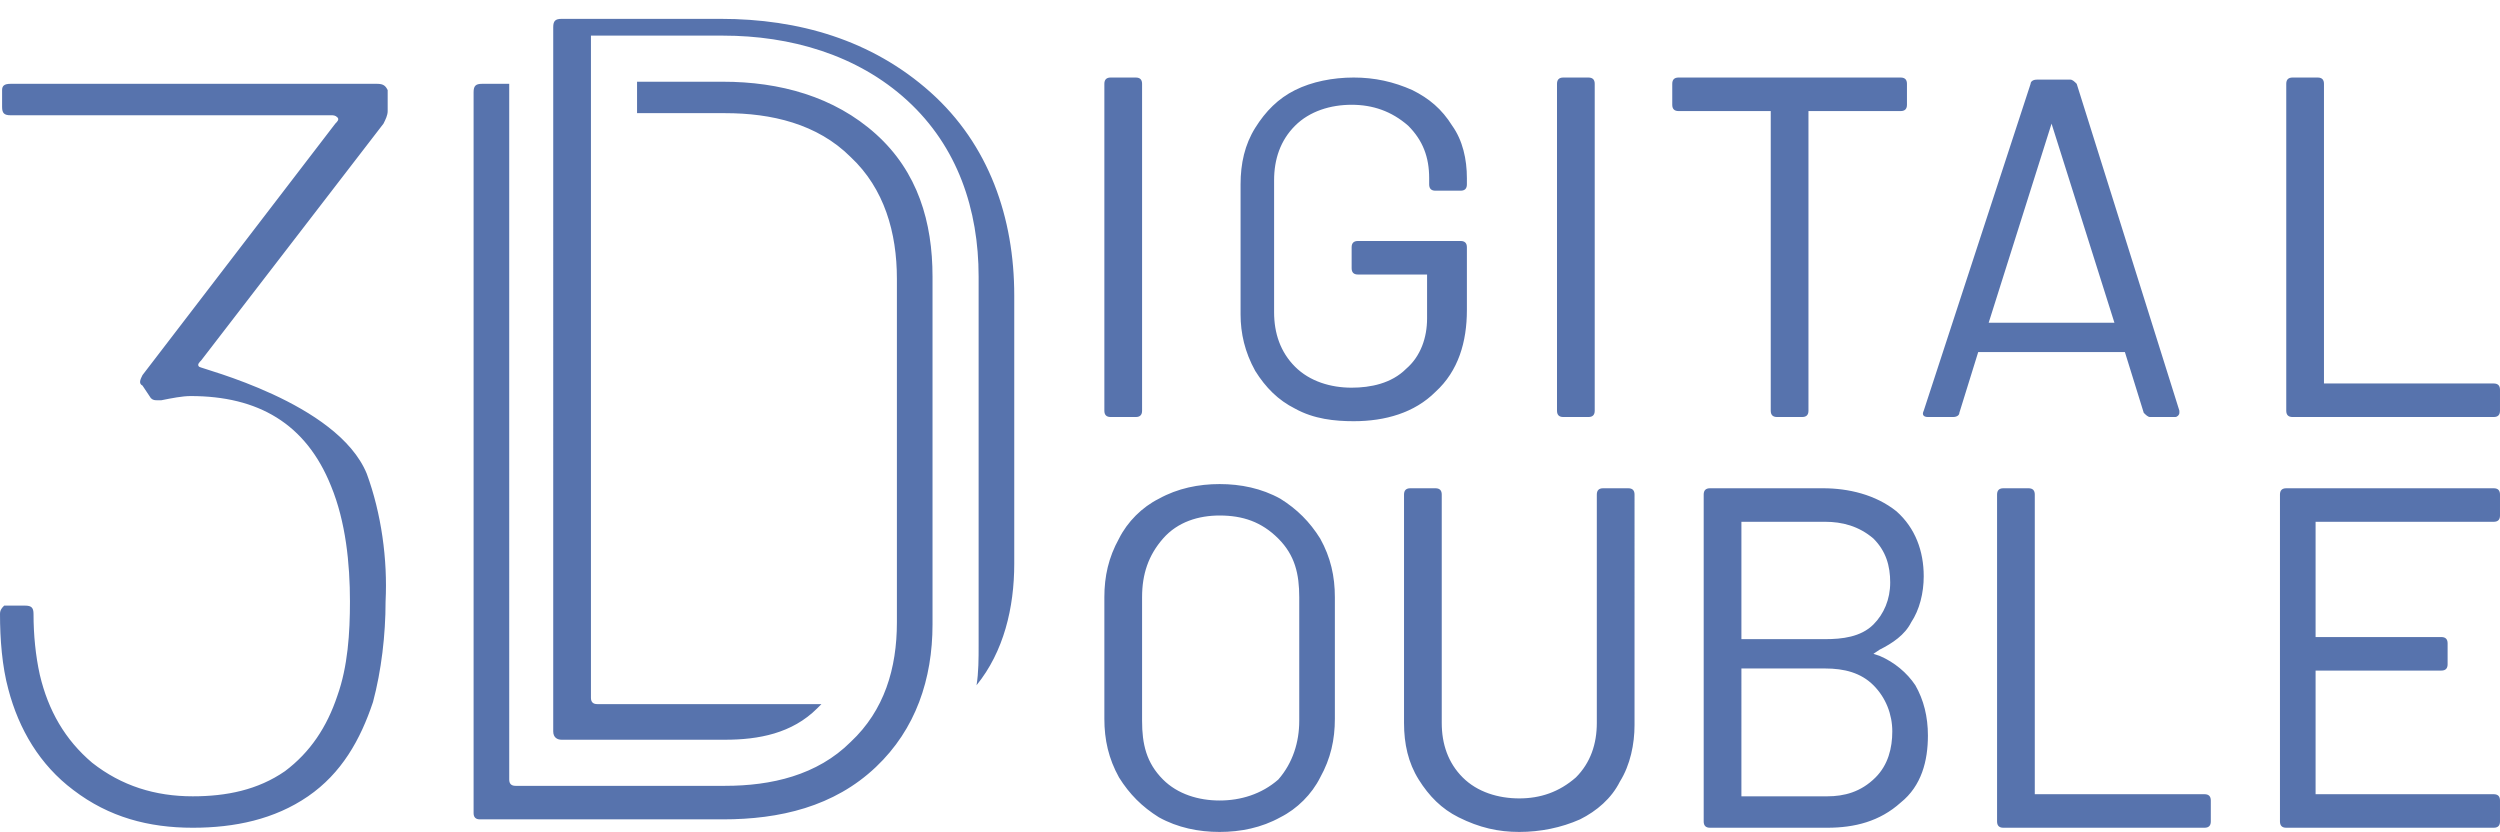 <?xml version="1.0" encoding="utf-8"?>
<!-- Generator: Adobe Illustrator 22.1.0, SVG Export Plug-In . SVG Version: 6.00 Build 0)  -->
<svg version="1.1" id="Layer_1" xmlns="http://www.w3.org/2000/svg" xmlns:xlink="http://www.w3.org/1999/xlink" x="0px" y="0px"
	 viewBox="0 0 119.3 39.7" style="enable-background:new 0 0 119.3 39.7;" xml:space="preserve">
<style type="text/css">
	.st0{fill-rule:evenodd;clip-rule:evenodd;fill:#5773AD;}
</style>
<g>
	<path class="st0" d="M17.5,22.6c-1.4-3.4-7.9-5-8-5.1c-0.1-0.1,0-0.2,0.1-0.3l8.7-11.3c0.1-0.2,0.2-0.4,0.2-0.6v-1
		C18.4,4.1,18.3,4,18,4H0.5C0.2,4,0.1,4.1,0.1,4.3v0.8c0,0.3,0.1,0.4,0.4,0.4h15.3c0.1,0,0.2,0,0.3,0.1c0.1,0.1,0,0.2-0.1,0.3
		L6.8,17.9c-0.1,0.2-0.2,0.4,0,0.5L7.2,19c0.1,0.1,0.2,0.1,0.3,0.1c0.1,0,0.1,0,0.2,0c0.5-0.1,1-0.2,1.4-0.2c3.2,0,5.5,1.3,6.7,4.3
		c0.7,1.7,0.9,3.7,0.9,5.5c0,1.5-0.1,3.1-0.6,4.5c-0.5,1.5-1.3,2.7-2.5,3.6c-1.3,0.9-2.8,1.2-4.4,1.2c-1.8,0-3.4-0.5-4.8-1.6
		c-1.3-1.1-2.1-2.5-2.5-4.2c-0.2-0.9-0.3-1.9-0.3-2.9c0-0.3-0.1-0.4-0.4-0.4h-1C0.1,29,0,29.1,0,29.3c0,1.2,0.1,2.5,0.4,3.6
		c0.5,1.9,1.5,3.6,3.1,4.8c1.7,1.3,3.6,1.8,5.7,1.8c2,0,3.9-0.4,5.5-1.5c1.6-1.1,2.5-2.7,3.1-4.5c0.4-1.5,0.6-3.2,0.6-4.8
		C18.5,26.7,18.2,24.5,17.5,22.6L17.5,22.6z M28.2,1.7V4v1.5v2.2v2.8v22.8c0,0.2,0.1,0.3,0.3,0.3h10c0.2,0,0.5,0,0.7,0
		c-0.1,0.1-0.2,0.2-0.2,0.2c-1.2,1.2-2.8,1.5-4.4,1.5h-7.8c-0.2,0-0.4-0.1-0.4-0.4V10.5V7.7V5.5V4V1.3v0v0v0v0v0v0v0v0v0v0v0v0v0v0
		v0v0v0v0v0v0v0v0v0v0v0v0v0v0v0v0v0v0v0v0v0v0v0v0v0v0v0v0v0v0v0v0v0v0v0v0v0v0v0v0v0v0v0v0v0v0v0v0v0v0v0c0-0.3,0.1-0.4,0.4-0.4
		h7.6c3.7,0,7.2,1,10,3.5c2.8,2.5,4,6,4,9.7l0,12.8c0,2.1-0.5,4.2-1.8,5.8c0.1-0.6,0.1-1.3,0.1-1.9V13.2c0-3.2-1-6.2-3.4-8.4
		c-2.4-2.2-5.6-3.1-8.8-3.1H28.2L28.2,1.7z M53,19.9h1.2c0.2,0,0.3-0.1,0.3-0.3V4c0-0.2-0.1-0.3-0.3-0.3H53c-0.2,0-0.3,0.1-0.3,0.3
		v15.6C52.7,19.8,52.8,19.9,53,19.9L53,19.9z M58.2,39.7c1,0,2-0.2,2.9-0.7c0.8-0.4,1.5-1.1,1.9-1.9c0.5-0.9,0.7-1.8,0.7-2.8v-5.8
		c0-1-0.2-1.9-0.7-2.8c-0.5-0.8-1.1-1.4-1.9-1.9c-0.9-0.5-1.9-0.7-2.9-0.7c-1,0-2,0.2-2.9,0.7c-0.8,0.4-1.5,1.1-1.9,1.9
		c-0.5,0.9-0.7,1.8-0.7,2.8v5.8c0,1,0.2,1.9,0.7,2.8c0.5,0.8,1.1,1.4,1.9,1.9C56.2,39.5,57.2,39.7,58.2,39.7L58.2,39.7z M58.2,38.2
		c-1,0-2-0.3-2.7-1c-0.8-0.8-1-1.7-1-2.8v-5.9c0-1.1,0.3-2,1-2.8c0.7-0.8,1.7-1.1,2.7-1.1c1.1,0,2,0.3,2.8,1.1c0.8,0.8,1,1.7,1,2.8
		v5.9c0,1-0.3,2-1,2.8C60.2,37.9,59.2,38.2,58.2,38.2L58.2,38.2z M72.5,39.7c1,0,2-0.2,2.9-0.6c0.8-0.4,1.5-1,1.9-1.8
		c0.5-0.8,0.7-1.8,0.7-2.7V23.6c0-0.2-0.1-0.3-0.3-0.3h-1.2c-0.2,0-0.3,0.1-0.3,0.3v10.9c0,1-0.3,1.9-1,2.6c-0.8,0.7-1.7,1-2.7,1
		c-1,0-2-0.3-2.7-1c-0.7-0.7-1-1.6-1-2.6V23.6c0-0.2-0.1-0.3-0.3-0.3h-1.2c-0.2,0-0.3,0.1-0.3,0.3v10.9c0,1,0.2,1.9,0.7,2.7
		c0.5,0.8,1.1,1.4,1.9,1.8C70.6,39.5,71.5,39.7,72.5,39.7L72.5,39.7z M89.7,31c0.6-0.3,1.2-0.7,1.5-1.3c0.4-0.6,0.6-1.4,0.6-2.2
		c0-1.2-0.4-2.3-1.3-3.1c-1-0.8-2.3-1.1-3.5-1.1h-5.4c-0.2,0-0.3,0.1-0.3,0.3v15.6c0,0.2,0.1,0.3,0.3,0.3h5.6c1.3,0,2.5-0.3,3.5-1.2
		c1-0.8,1.3-2,1.3-3.2c0-0.9-0.2-1.7-0.6-2.4c-0.4-0.6-1-1.1-1.7-1.4l-0.3-0.1L89.7,31L89.7,31z M83.1,31.9h4c0.9,0,1.7,0.2,2.3,0.8
		c0.6,0.6,0.9,1.4,0.9,2.2c0,0.8-0.2,1.6-0.8,2.2C88.8,37.8,88,38,87.2,38h-4.1V31.9L83.1,31.9z M83.1,24.9h4c0.8,0,1.6,0.2,2.3,0.8
		c0.6,0.6,0.8,1.3,0.8,2.1c0,0.8-0.3,1.5-0.8,2c-0.6,0.6-1.5,0.7-2.3,0.7h-4V24.9L83.1,24.9z M97.1,38V23.6c0-0.2-0.1-0.3-0.3-0.3
		h-1.2c-0.2,0-0.3,0.1-0.3,0.3v15.6c0,0.2,0.1,0.3,0.3,0.3h9.6c0.2,0,0.3-0.1,0.3-0.3v-1c0-0.2-0.1-0.3-0.3-0.3H97.1L97.1,38z
		 M110.5,24.9h8.5c0.2,0,0.3-0.1,0.3-0.3v-1c0-0.2-0.1-0.3-0.3-0.3h-9.9c-0.2,0-0.3,0.1-0.3,0.3v15.6c0,0.2,0.1,0.3,0.3,0.3h9.9
		c0.2,0,0.3-0.1,0.3-0.3v-1c0-0.2-0.1-0.3-0.3-0.3h-8.5v-5.9h6c0.2,0,0.3-0.1,0.3-0.3v-1c0-0.2-0.1-0.3-0.3-0.3h-6V24.9L110.5,24.9z
		 M110.9,18.4V4c0-0.2-0.1-0.3-0.3-0.3h-1.2c-0.2,0-0.3,0.1-0.3,0.3v15.6c0,0.2,0.1,0.3,0.3,0.3h9.6c0.2,0,0.3-0.1,0.3-0.3v-1
		c0-0.2-0.1-0.3-0.3-0.3H110.9L110.9,18.4z M101.4,16.8l0.9,2.9c0.1,0.1,0.2,0.2,0.3,0.2h1.2c0.1,0,0.2-0.1,0.2-0.2l0,0l0-0.1
		L99.1,4c-0.1-0.1-0.2-0.2-0.3-0.2h-1.6c-0.2,0-0.3,0.1-0.3,0.2l-5.1,15.6c-0.1,0.2,0,0.3,0.2,0.3h1.2c0.2,0,0.3-0.1,0.3-0.2
		l0.9-2.9H101.4L101.4,16.8z M94.9,15.4l3-9.5l3,9.5H94.9L94.9,15.4z M86.2,5.3h4.5C90.9,5.3,91,5.2,91,5V4c0-0.2-0.1-0.3-0.3-0.3
		H80.1c-0.2,0-0.3,0.1-0.3,0.3v1c0,0.2,0.1,0.3,0.3,0.3h4.4v14.3c0,0.2,0.1,0.3,0.3,0.3h1.2c0.2,0,0.3-0.1,0.3-0.3V5.3L86.2,5.3z
		 M74.6,19.9h1.2c0.2,0,0.3-0.1,0.3-0.3V4c0-0.2-0.1-0.3-0.3-0.3h-1.2c-0.2,0-0.3,0.1-0.3,0.3v15.6C74.3,19.8,74.4,19.9,74.6,19.9
		L74.6,19.9z M68.1,13.1v2.1c0,0.9-0.3,1.8-1,2.4c-0.7,0.7-1.7,0.9-2.6,0.9c-1,0-2-0.3-2.7-1c-0.7-0.7-1-1.6-1-2.6V8.6
		c0-1,0.3-1.9,1-2.6c0.7-0.7,1.7-1,2.7-1c1,0,1.9,0.3,2.7,1c0.7,0.7,1,1.5,1,2.5v0.3c0,0.2,0.1,0.3,0.3,0.3h1.2
		c0.2,0,0.3-0.1,0.3-0.3V8.5c0-0.9-0.2-1.8-0.7-2.5c-0.5-0.8-1.1-1.3-1.9-1.7c-0.9-0.4-1.8-0.6-2.8-0.6c-1,0-2,0.2-2.8,0.6
		c-0.8,0.4-1.4,1-1.9,1.8c-0.5,0.8-0.7,1.7-0.7,2.7V15c0,0.9,0.2,1.8,0.7,2.7c0.5,0.8,1.1,1.4,1.9,1.8c0.9,0.5,1.9,0.6,2.8,0.6
		c1.5,0,2.9-0.4,3.9-1.4c1.1-1,1.5-2.4,1.5-3.9v-3c0-0.2-0.1-0.3-0.3-0.3h-4.9c-0.2,0-0.3,0.1-0.3,0.3v1c0,0.2,0.1,0.3,0.3,0.3H68.1
		L68.1,13.1z M22.9,39.1h11.6c2.7,0,5.3-0.6,7.3-2.5c1.9-1.8,2.7-4.2,2.7-6.8V13.2c0-2.6-0.7-5-2.7-6.8c-2-1.8-4.6-2.5-7.3-2.5h-4.1
		v1.5h4.2c2.2,0,4.4,0.5,6,2.1c1.6,1.5,2.2,3.6,2.2,5.8v16.4c0,2.2-0.6,4.2-2.2,5.7c-1.6,1.6-3.8,2.1-6,2.1h-10
		c-0.2,0-0.3-0.1-0.3-0.3V6.8v-1v0V4h-1.3c-0.3,0-0.4,0.1-0.4,0.4v34.4C22.6,39,22.7,39.1,22.9,39.1L22.9,39.1z"/>
</g>
</svg>
